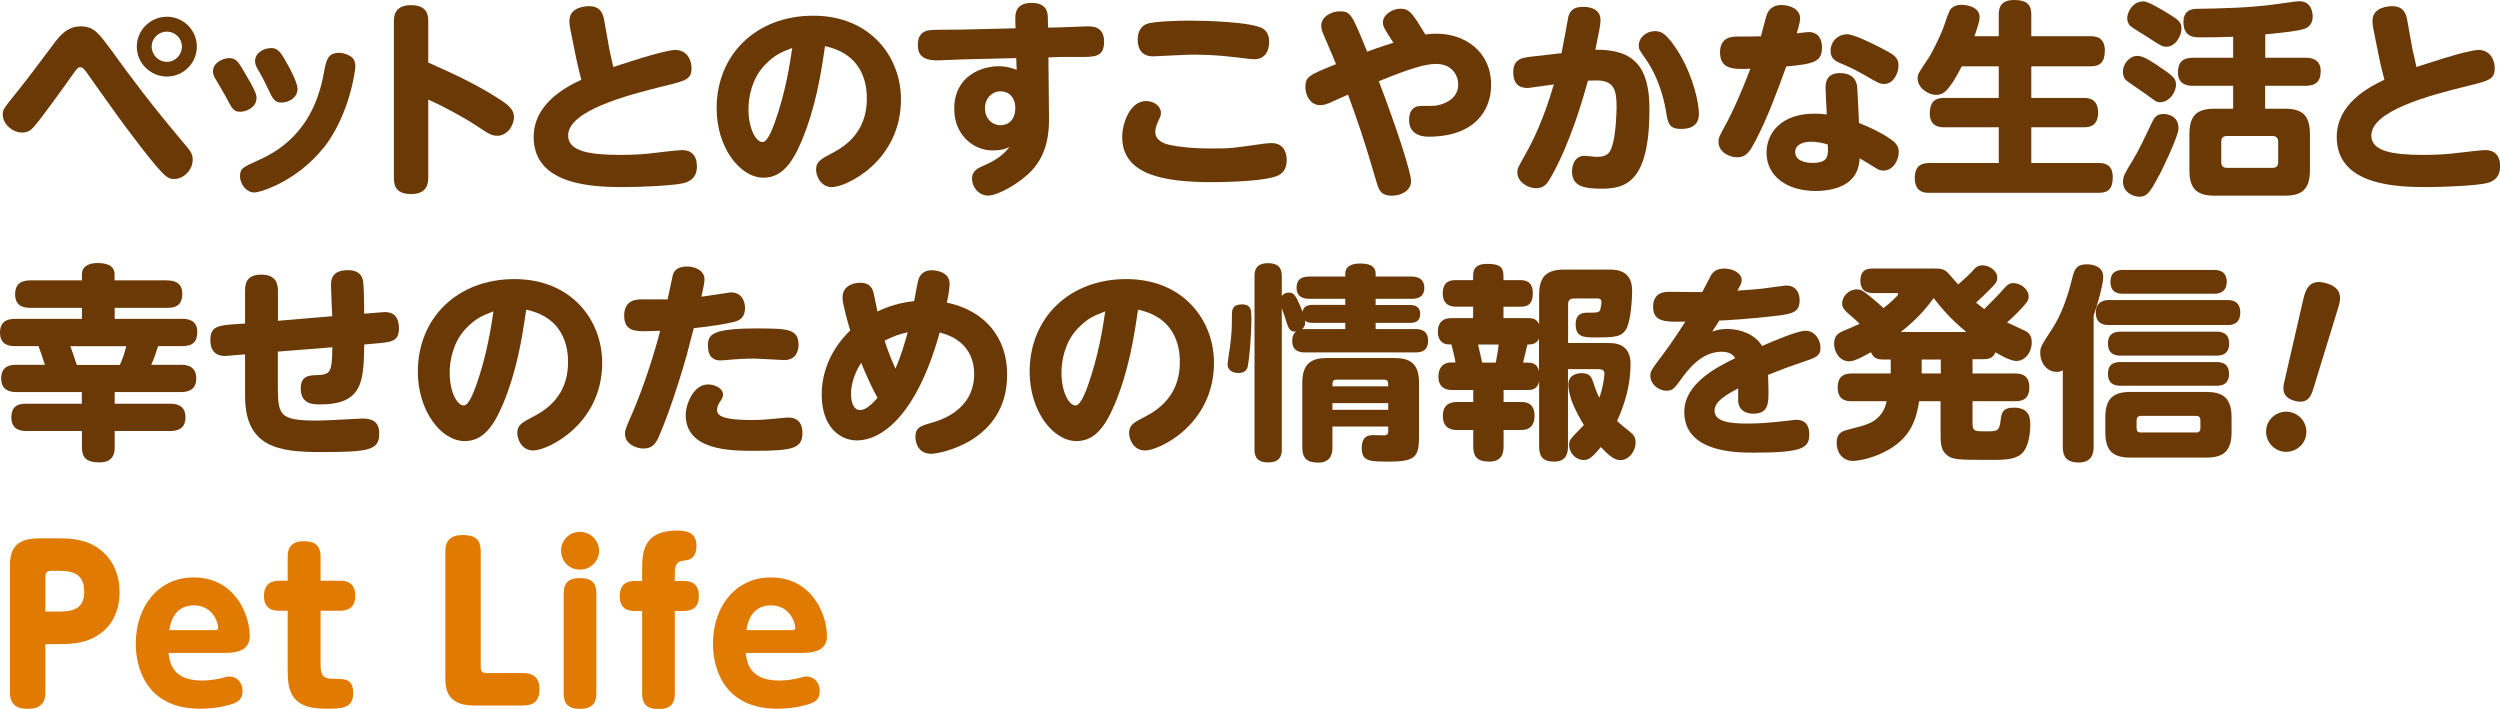<?xml version="1.0" encoding="UTF-8"?><svg id="_イヤー_2" xmlns="http://www.w3.org/2000/svg" viewBox="0 0 218.21 61.87"><defs><style>.cls-1{fill:#6a3906;}.cls-2{fill:#e07a00;}</style></defs><g id="TOP_ヘッダーフッター関連"><g><path class="cls-1" d="M9.88,4.61c1.52,2.09,3.14,4.3,6.21,7.94,.51,.6,.73,.87,.73,1.38,0,.91-.8,1.69-1.6,1.69-.62,0-.85,0-4.25-4.54-.58-.76-3.01-4.19-3.5-4.88-.15-.18-.25-.33-.45-.33-.22,0-.27,.07-.71,.69-.38,.53-2.56,3.6-3.27,4.41-.22,.27-.51,.6-1.11,.6-.82,0-1.69-.73-1.69-1.56,0-.45,.02-.47,1.43-2.22,.94-1.16,2.34-3.09,3.25-4.27,.71-.91,1.38-1.22,2.11-1.22,1.16,0,1.56,.54,2.85,2.31Zm7.3-.54c0,1.45-1.18,2.61-2.61,2.61s-2.63-1.16-2.63-2.61,1.2-2.61,2.63-2.61,2.61,1.16,2.61,2.61Zm-3.94,0c0,.73,.6,1.33,1.33,1.33s1.31-.62,1.31-1.33c0-.74-.62-1.31-1.31-1.31s-1.33,.54-1.33,1.31Z"/><path class="cls-1" d="M19.99,5.07c.62,0,.82,.35,1.29,1.14,1.07,1.78,1.11,2.07,1.11,2.36,0,.73-.78,1.18-1.42,1.18-.58,0-.67-.18-1.31-1.4-.13-.25-.78-1.34-.91-1.56-.15-.27-.16-.47-.16-.56,0-.83,1-1.16,1.4-1.16Zm8.24,7.84c-2.25,2.83-5.41,3.89-6.05,3.89s-1.23-.69-1.23-1.42c0-.67,.25-.78,1.42-1.31,1.72-.76,4.96-2.43,5.9-7.72,.2-1.09,.33-1.74,1.33-1.74,.38,0,.8,.16,1.04,.33,.29,.2,.38,.56,.38,.84,0,.36-.51,4.25-2.78,7.14Zm-4.59-8.72c.6,0,.85,.33,1.42,1.36,.33,.58,.91,1.71,.91,2.2,0,.84-.85,1.2-1.38,1.2-.64,0-.76-.27-1.31-1.43-.22-.45-.25-.56-.8-1.51-.09-.16-.22-.38-.22-.67,0-.73,.76-1.14,1.38-1.14Z"/><path class="cls-1" d="M37.38,15.47c0,.42-.02,1.47-1.49,1.47s-1.51-.91-1.51-1.47V1.92c0-.44,0-1.47,1.51-1.47s1.49,1.02,1.49,1.47v3.54c2.22,.98,4.41,2,6.43,3.34,.65,.44,1.05,.82,1.05,1.4,0,.8-.62,1.65-1.45,1.65-.51,0-.8-.2-1.78-.85-1.25-.82-3.05-1.78-4.25-2.31v6.77Z"/><path class="cls-1" d="M53.22,4.47c.04,.18,.2,.91,.31,1.38,.15-.04,4.39-1.49,5.41-1.49s1.42,.87,1.42,1.6c0,.96-.51,1.09-2.31,1.53-3.5,.85-8.46,2.2-8.46,4.34,0,1.36,1.8,1.69,4.56,1.69,.93,0,1.82-.05,2.43-.11,.44-.04,2.49-.31,2.96-.31,.78,0,1.29,.45,1.29,1.42,0,.53-.16,1.22-1.18,1.47-.83,.2-3.63,.34-5.17,.34-2.54,0-7.9-.09-7.9-4.36,0-2.87,2.69-4.32,4.16-5.01-.16-.6-.31-1.22-.44-1.83l-.53-2.63c-.07-.33-.07-.62-.07-.69,0-1.22,1.47-1.27,1.71-1.27,1.09,0,1.25,.78,1.34,1.31l.47,2.63Z"/><path class="cls-1" d="M69.96,12.33c-.83,1.96-1.76,3.18-3.32,3.18-2.03,0-4.09-2.6-4.09-6.06,0-4.68,3.45-8.08,8.43-8.08s7.66,3.58,7.66,7.3c0,5.43-4.81,7.66-6.01,7.66-1.07,0-1.4-1.07-1.4-1.51,0-.71,.36-.91,1.54-1.53,2.63-1.38,2.89-3.54,2.89-4.67,0-.8-.05-3.83-3.65-4.59-.36,2.47-.8,5.3-2.05,8.3Zm-3.23-6.63c-1.11,1.18-1.4,2.78-1.4,3.83,0,1.78,.69,2.87,1.22,2.87,.45,0,.85-1.11,1.07-1.69,.94-2.61,1.33-5.16,1.53-6.52-.91,.35-1.51,.56-2.42,1.51Z"/><path class="cls-1" d="M91.56,10.19c.02,1.27-.09,3.18-1.51,4.7-.98,1.05-2.92,2.18-3.79,2.18s-1.42-.78-1.42-1.47,.53-.94,1.05-1.16c1.23-.53,1.8-1.07,2.23-1.62-.31,.15-.67,.31-1.51,.31-1.58,0-3.32-1.29-3.32-3.63,0-2.91,2.43-3.72,3.89-3.72,.64,0,1.02,.13,1.56,.31l-.04-1.02-4.52,.11c-.38,.02-2.2,.09-2.36,.09-1.4,0-1.71-.58-1.71-1.36,0-.67,.27-1.23,1.16-1.29,.45-.04,2.38-.02,2.78-.04l4.59-.11-.02-.8c0-.36-.04-1.42,1.42-1.42s1.42,1.03,1.42,1.4l.02,.76,1-.02c.38,0,2.07-.09,2.4-.09,.49,0,1.49,0,1.49,1.34s-.84,1.33-2.03,1.33h-1.83l-1,.04,.05,5.17Zm-4.23-2.22c-.74,0-1.36,.6-1.36,1.49s.64,1.47,1.36,1.47,1.29-.51,1.29-1.51c0-.91-.56-1.45-1.29-1.45Z"/><path class="cls-1" d="M110.44,12.53c.15-.02,.36-.04,.56-.04,1.25,0,1.31,1.18,1.31,1.47,0,.74-.29,1.2-.93,1.43-1.42,.51-5.47,.51-5.59,.51-4.47,0-7.84-.74-7.84-3.96,0-1.13,.65-3.12,2.09-3.12,.65,0,1.29,.42,1.29,1.04,0,.22-.05,.33-.29,.83-.04,.11-.2,.47-.2,.82,0,.73,.71,1.04,1.36,1.16,.69,.13,1.69,.29,3.63,.29,1.58,0,1.71-.02,4.61-.44Zm-10.35-10.44c.58-.24,2.96-.29,3.74-.29,1.34,0,5.45,.11,6.39,.69,.47,.29,.56,.8,.56,1.16,0,.16,0,1.52-1.31,1.52-.22,0-.44-.04-.6-.05-1.29-.16-2.74-.35-4.76-.35-.56,0-3.34,.15-3.47,.15-1.33,0-1.34-1.2-1.34-1.49,0-.18,.02-1.02,.78-1.34Z"/><path class="cls-1" d="M120.7,1.98c0-.71,.84-1.22,1.53-1.22,.82,0,1.09,.45,2.18,2.25,.24-.04,.58-.07,.98-.07,2.36,0,4.76,1.45,4.76,4.49,0,2.23-1.47,4.5-5.45,4.5-.27,0-1.71,0-1.71-1.45,0-.73,.31-1.23,1.02-1.23,1.11,0,1.23-.02,1.45-.05,.94-.2,1.82-.76,1.82-1.82,0-.78-.53-1.8-1.92-1.8-.96,0-2.25,.38-5.01,1.51,1.56,4.09,2.81,7.94,2.81,8.72,0,.85-.89,1.27-1.65,1.27-1.02,0-1.16-.53-1.36-1.18-1.2-4.1-1.58-5.12-2.49-7.64-.27,.11-1.42,.64-1.65,.74-.24,.09-.47,.18-.78,.18-.85,0-1.29-.85-1.29-1.56,0-.93,.27-1.05,2.67-2.02-.2-.54-.82-1.94-1.07-2.54-.11-.25-.22-.53-.22-.8,0-.82,.89-1.27,1.63-1.27,.94,0,1.05,.25,2.38,3.52,1.02-.38,2.12-.73,2.29-.78-.82-1.27-.91-1.42-.91-1.74Z"/><path class="cls-1" d="M136.3,4.63c.11-.51,.58-3.14,.6-3.21,.16-.49,.44-.82,1.29-.82,.24,0,1.51,0,1.51,1.16,0,.42-.14,1.09-.45,2.58,3.41-.04,4.72,1.52,4.72,5.19,0,6.37-2.07,6.94-4.18,6.94-1.51,0-2.58-.2-2.58-1.51,0-.45,.18-1.36,1.11-1.36,.16,0,.87,.09,1.02,.09,.85,0,1.13-.25,1.34-.83,.38-1.09,.42-3.18,.42-3.5,0-1.43-.16-2.34-1.76-2.34-.31,0-.62,.02-.74,.02-.4,1.47-1.51,5.36-3.16,8.3-.36,.64-.62,1.09-1.38,1.09-.69,0-1.62-.54-1.62-1.38,0-.34,.04-.4,.64-1.47,.71-1.25,1.65-3.14,2.54-6.21-.24,.04-2.2,.31-2.25,.31-.96,0-1.29-.54-1.29-1.4,0-1.16,.85-1.25,1.51-1.33l2.72-.31Zm10.28,.04c1.27,2.14,1.71,4.41,1.71,5.25,0,1.33-1.18,1.33-1.58,1.33-1.07,0-1.14-.54-1.31-1.63-.04-.22-.4-2.51-1.73-4.43-.58-.82-.63-.91-.63-1.2,0-.71,.63-1.27,1.4-1.27,.45,0,.98,.04,2.14,1.96Z"/><path class="cls-1" d="M153.2,12.33c-.42,.8-.73,1.4-1.58,1.4-.65,0-1.62-.44-1.62-1.34,0-.38,.07-.51,.67-1.6,.15-.27,.94-1.74,2.11-4.79-1.38,.05-2.65,.11-2.65-1.43,0-1.38,1.11-1.38,1.54-1.38,.38,0,1.69,0,2.03-.02,.07-.27,.4-1.56,.49-1.82,.27-.82,.91-.91,1.31-.91,.83,0,1.62,.42,1.62,1.14,0,.25-.05,.51-.29,1.33,.78-.09,.87-.11,1.04-.11,.93,0,1.16,.76,1.16,1.29,0,1.23-.51,1.49-3.12,1.71-.8,2.22-1.62,4.45-2.71,6.54Zm6.14-4.7c0-1.04,.67-1.25,1.23-1.25,1.45,0,1.53,1.02,1.54,1.34,.04,.53,.11,2.16,.15,3.01,1.02,.42,1.89,.82,2.74,1.4,.49,.35,.73,.64,.73,1.14,0,.71-.49,1.62-1.34,1.62-.25,0-.42-.07-.6-.18-.2-.13-1.23-.76-1.47-.89-.05,.82-.29,1.31-.58,1.67-.82,1.02-2.42,1.18-3.25,1.18-2.49,0-4.3-1.27-4.3-3.34,0-1.67,1.22-3.41,4.19-3.41,.47,0,.8,.04,1.07,.07-.02-.34-.11-1.98-.11-2.36Zm-1.27,4.74c-.51,0-1.38,.16-1.38,.91,0,.8,1.02,.94,1.49,.94,1.43,0,1.4-.62,1.36-1.6-.27-.09-.83-.25-1.47-.25Zm6.21-8.13c.96,.49,1.43,.74,1.43,1.49,0,.69-.47,1.6-1.23,1.6-.38,0-.53-.07-1.74-.78-.98-.56-1.42-.74-2.03-1-.44-.18-.93-.4-.93-1.09,0-.91,.71-1.47,1.42-1.47,.63,0,2.32,.85,3.09,1.25Z"/><path class="cls-1" d="M174.46,3.16V1.25c0-.35,.02-1.25,1.33-1.25,1.18,0,1.51,.47,1.51,1.25v1.91h5.17c.31,0,1.25,0,1.25,1.25,0,1.03-.44,1.38-1.25,1.38h-5.17v2.76h4.58c.38,0,1.25,.04,1.25,1.27,0,1.13-.67,1.29-1.25,1.29h-4.58v3.12h5.88c.36,0,1.23,.02,1.23,1.22,0,.98-.34,1.38-1.23,1.38h-14.8c-.34,0-1.25,0-1.25-1.29,0-1.07,.58-1.31,1.25-1.31h6.08v-3.12h-4.79c-.36,0-1.23-.05-1.23-1.2,0-.89,.33-1.36,1.23-1.36h4.79v-2.76h-3.23c-1.14,2.23-1.65,2.49-2.23,2.49-.76,0-1.62-.65-1.62-1.42,0-.38,.05-.47,.98-1.83,.2-.29,.98-1.83,1.27-2.63,.51-1.47,.54-1.56,.78-1.74,.2-.16,.49-.24,.78-.24,.22,0,1.6,.05,1.6,1.11,0,.4-.4,1.47-.45,1.63h2.12Z"/><path class="cls-1" d="M186.6,4.88c.51,0,1.42,.62,2.02,1.04,1.11,.74,1.31,.98,1.31,1.47,0,.67-.58,1.53-1.4,1.53-.31,0-.36-.07-1.27-.73-.15-.11-1.2-.82-1.47-1.02-.24-.16-.49-.35-.49-.91,0-.62,.44-1.22,1.04-1.36,.14-.02,.22-.02,.27-.02Zm1.85,10.42c-.83,1.62-1.11,1.87-1.72,1.87-.53,0-1.43-.38-1.43-1.31,0-.47,.18-.76,.83-1.83,.49-.8,.82-1.49,1.69-3.32,.24-.51,.45-.76,1.04-.76,.25,0,1.29,.09,1.29,1.27,0,.65-1.47,3.69-1.69,4.09Zm.82-14.11c.89,.56,1.14,.73,1.14,1.33,0,.56-.49,1.56-1.33,1.56-.36,0-.58-.15-1.74-.91-.22-.15-1.22-.73-1.38-.89-.24-.22-.29-.51-.29-.71,0-.36,.35-1.45,1.45-1.45,.29,0,1.34,.56,2.14,1.07Zm8.44,3.85h3.52c.29,0,1.33,0,1.33,1.16,0,.94-.45,1.29-1.33,1.29h-3.52v2h1.71c1.42,0,2.2,.47,2.2,2.2v3.18c0,1.71-.76,2.21-2.2,2.21h-6.12c-1.42,0-2.2-.49-2.2-2.21v-3.18c0-1.69,.74-2.2,2.2-2.2h1.62v-2h-3.49c-.31,0-1.33,0-1.33-1.16,0-.93,.44-1.29,1.33-1.29h3.49v-1.83c-.87,.04-2.05,.05-2.92,.05-.44,0-1.42,0-1.42-1.33,0-1.09,.8-1.16,1.2-1.16,2.14-.04,4.52-.07,7.01-.42,1.45-.2,1.62-.24,1.91-.24,1.16,0,1.16,1.22,1.16,1.31,0,.16,0,.85-.71,1.09-.58,.2-1.62,.31-3.43,.49v2.03Zm1.14,7.32c0-.33-.2-.49-.49-.49h-3.99c-.33,0-.49,.18-.49,.49v1.8c0,.33,.18,.49,.49,.49h3.99c.31,0,.49-.16,.49-.49v-1.8Z"/><path class="cls-1" d="M210.61,4.47c.04,.18,.2,.91,.31,1.38,.14-.04,4.39-1.49,5.41-1.49s1.42,.87,1.42,1.6c0,.96-.51,1.09-2.31,1.53-3.5,.85-8.46,2.2-8.46,4.34,0,1.36,1.8,1.69,4.56,1.69,.93,0,1.82-.05,2.43-.11,.44-.04,2.49-.31,2.96-.31,.78,0,1.29,.45,1.29,1.42,0,.53-.16,1.22-1.18,1.47-.84,.2-3.63,.34-5.18,.34-2.54,0-7.9-.09-7.9-4.36,0-2.87,2.69-4.32,4.16-5.01-.16-.6-.31-1.22-.44-1.83l-.53-2.63c-.07-.33-.07-.62-.07-.69,0-1.22,1.47-1.27,1.71-1.27,1.09,0,1.25,.78,1.34,1.31l.47,2.63Z"/><path class="cls-1" d="M14.6,24.48c.33,0,1.31,.02,1.31,1.14,0,.78-.29,1.25-1.31,1.25h-4.59v.96h5.9c.29,0,1.31,0,1.31,1.13,0,.83-.35,1.25-1.31,1.25h-2.11c-.11,.34-.36,1.14-.6,1.63h2.6c.31,0,1.33,0,1.33,1.18,0,1.03-.73,1.2-1.33,1.2h-5.79v1.02h4.85c.31,0,1.33,0,1.33,1.18,0,1.03-.73,1.2-1.33,1.2h-4.85v1.4c0,.36,0,1.34-1.33,1.34-1.18,0-1.53-.45-1.53-1.34v-1.4H2.32c-.33,0-1.33,0-1.33-1.18s.85-1.2,1.31-1.2H7.14v-1.02H1.43c-.29,0-1.33,0-1.33-1.18s.94-1.2,1.33-1.2H3.92c-.29-.89-.4-1.2-.56-1.63H1.33c-.45,0-1.33-.05-1.33-1.18,0-.91,.54-1.2,1.33-1.2H7.15v-.96H2.65c-.51,0-1.33-.09-1.33-1.18,0-.91,.53-1.22,1.33-1.22H7.15v-.51c0-.93,1-1,1.34-1,.6,0,1.51,.09,1.51,1v.51h4.59Zm-4.14,7.37c.27-.58,.4-1.02,.56-1.63H6.14c.18,.49,.35,.96,.56,1.63h3.76Z"/><path class="cls-1" d="M32.41,27.33c.18-.02,1.03-.09,1.14-.09,.31,0,1.27,0,1.27,1.4,0,1.18-.6,1.22-2.25,1.36l-.78,.07c-.05,3.16-.09,5.23-3.85,5.23-.58,0-1.69,0-1.69-1.4,0-1.13,.76-1.14,1.45-1.16,1.2-.04,1.27-.33,1.31-2.43l-4.76,.38v2.61c0,2.96,0,3.41,3.49,3.41,.62,0,3.78-.18,3.89-.18,.89,0,1.47,.29,1.47,1.31,0,1.43-.8,1.62-5.08,1.62-3.74,0-6.63-.44-6.63-4.9v-3.63l-.64,.05c-.07,0-1.02,.09-1.05,.09-.31,0-1.34,0-1.34-1.38,0-1.2,.65-1.29,2.25-1.4l.78-.05v-2.8c0-.51,0-1.47,1.42-1.47,1.33,0,1.45,.85,1.45,1.47v2.56l4.74-.4c-.02-.42-.11-2.32-.11-2.71s.02-1.31,1.47-1.31c1.18,0,1.33,.73,1.36,1.22,.04,.34,.07,2.2,.07,2.58l.62-.05Z"/><path class="cls-1" d="M43.88,35.32c-.83,1.96-1.76,3.18-3.32,3.18-2.03,0-4.09-2.6-4.09-6.06,0-4.68,3.45-8.08,8.43-8.08s7.66,3.58,7.66,7.3c0,5.43-4.81,7.66-6.01,7.66-1.07,0-1.4-1.07-1.4-1.51,0-.71,.36-.91,1.54-1.52,2.63-1.38,2.89-3.54,2.89-4.67,0-.8-.05-3.83-3.65-4.59-.36,2.47-.8,5.3-2.05,8.3Zm-3.23-6.63c-1.11,1.18-1.4,2.78-1.4,3.83,0,1.78,.69,2.87,1.22,2.87,.45,0,.85-1.11,1.07-1.69,.94-2.61,1.33-5.16,1.53-6.52-.91,.35-1.51,.56-2.42,1.51Z"/><path class="cls-1" d="M59.99,30.83c-1.13,3.98-2.09,6.39-2.49,7.3-.25,.56-.56,1.02-1.33,1.02-.62,0-1.62-.38-1.62-1.29,0-.31,.05-.45,.65-1.82,.98-2.25,1.98-5.39,2.42-7.17-.38,.02-.94,.04-1.2,.04-.98,0-1.94,0-1.94-1.38s1.13-1.4,1.56-1.4h2.23c.04-.15,.45-2.12,.47-2.18,.09-.27,.35-.69,1.22-.69,.69,0,1.53,.34,1.53,1.11,0,.29-.07,.67-.27,1.53,.4-.05,2.52-.38,2.56-.38,.96,0,1.25,.76,1.25,1.38,0,.82-.49,1.09-.98,1.2-.56,.15-2.03,.4-3.49,.54-.11,.35-.49,1.89-.58,2.2Zm1.78,2.72c.64,0,1.34,.35,1.34,.89,0,.2-.09,.35-.27,.64-.09,.13-.25,.4-.25,.65,0,.36,0,.93,3,.93,.67,0,1.47-.05,2-.11,.2-.02,1.05-.11,1.23-.11,.73,0,1.22,.44,1.22,1.31,0,1.34-.69,1.6-4.16,1.6-2.07,0-6.03,0-6.03-3.14,0-.89,.67-2.65,1.92-2.65Zm4.59-4.88c2.38,0,3.34,.07,3.34,1.42,0,.24-.04,1.34-1.25,1.34-.09,0-2.22-.13-2.65-.13-.91,0-1.47,.05-1.74,.07-.2,.02-1.02,.09-1.18,.09-.56,0-1.09-.27-1.09-1.29s.38-1.51,4.58-1.51Z"/><path class="cls-1" d="M74.77,38.44c-1.42,0-3.05-1.14-3.05-4.01,0-1.34,.4-3.56,2.49-5.59-.2-.67-.67-2.29-.67-2.85,0-.25,.05-.49,.16-.67,.27-.44,.85-.64,1.38-.64,.96,0,1.11,.64,1.18,.93,.05,.22,.27,1.33,.33,1.58,.18-.09,1.47-.74,3.2-.91,.13-.65,.31-1.76,.4-1.96,.27-.65,.78-.73,1.14-.73,.24,0,1.56,.07,1.56,1.2,0,.47-.18,1.34-.25,1.62,3.38,.71,5.27,3.1,5.27,6.28,0,5.96-6.05,6.92-6.61,6.92-1.4,0-1.4-1.4-1.4-1.47,0-.83,.45-.96,1.34-1.22,.71-.2,3.79-1.04,3.79-4.29,0-1.07-.4-2.96-3.01-3.61-1.94,7.01-4.92,9.42-7.25,9.42Zm.4-6.77c-.51,.74-.89,1.8-.89,2.69,0,.25,.02,1.43,.8,1.43,.62,0,1.31-.84,1.51-1.07-.8-1.45-1.34-2.87-1.42-3.05Zm2.05-1.92c.13,.42,.47,1.42,.94,2.43,.54-1.29,.76-2.07,1.07-3.18-.65,.15-1.31,.35-2.02,.74Z"/><path class="cls-1" d="M97.28,35.32c-.83,1.96-1.76,3.18-3.32,3.18-2.03,0-4.09-2.6-4.09-6.06,0-4.68,3.45-8.08,8.43-8.08s7.66,3.58,7.66,7.3c0,5.43-4.81,7.66-6.01,7.66-1.07,0-1.4-1.07-1.4-1.51,0-.71,.36-.91,1.54-1.52,2.63-1.38,2.89-3.54,2.89-4.67,0-.8-.05-3.83-3.65-4.59-.36,2.47-.8,5.3-2.05,8.3Zm-3.23-6.63c-1.11,1.18-1.4,2.78-1.4,3.83,0,1.78,.69,2.87,1.22,2.87,.45,0,.85-1.11,1.07-1.69,.94-2.61,1.33-5.16,1.53-6.52-.91,.35-1.51,.56-2.42,1.51Z"/><path class="cls-1" d="M109.23,27.58c0,1.92-.2,3.74-.31,4.36-.07,.35-.29,.62-.84,.62-.29,0-.93-.13-.93-.76,0-.27,.2-1.38,.22-1.62,.15-1.2,.15-1.49,.16-2.85,.02-.69,.49-.76,.89-.76,.8,0,.8,.56,.8,1.02Zm8.19-.96v-.54h-3.14c-.24,0-1.11,0-1.11-.96s.78-.98,1.11-.98h3.14v-.25c0-.73,.69-.89,1.31-.89,.8,0,1.34,.22,1.34,.89v.25h3.14c.24,0,1.11,.02,1.11,.98s-.82,.96-1.11,.96h-3.14v.54h2.98c.2,0,.91,0,.91,.78s-.64,.78-.91,.78h-2.98v.54h3.47c.34,0,1.11,.04,1.11,1.02,0,.91-.62,1.02-1.11,1.02h-9.64c-.24,0-1.11,0-1.11-.98,0-.54,.18-.71,.33-.84-.42,.02-.62-.13-.8-.74-.15-.49-.24-.73-.44-1.29v12.31c0,.33,0,1.14-1.18,1.14s-1.2-.74-1.2-1.14v-15.11c0-.33,0-1.14,1.18-1.14s1.2,.78,1.2,1.14v1.72c.16-.2,.38-.29,.62-.29,.4,0,.54,.25,.73,.6,.15,.29,.38,.83,.47,1.09,.05-.6,.65-.62,.89-.62h2.83Zm-2.83,1.56c-.42,0-.54-.07-.67-.2,.04,.4-.09,.58-.27,.76,.07-.02,.13-.02,.25-.02h3.52v-.54h-2.83Zm1.71,9.06v1.8c0,.36-.02,1.34-1.23,1.34-.98,0-1.4-.36-1.4-1.34v-5.63c0-1.71,.82-2.16,2.16-2.16h5.87c1.33,0,2.16,.44,2.16,2.16v4.61c0,1.82-.25,2.27-2.6,2.27-1.71,0-2.4,0-2.4-1.18s.73-1.13,1.13-1.13c.15,0,.73,.02,.85,.02,.29-.02,.33-.16,.33-.44v-.33h-4.87Zm4.87-3.52c0-.36,0-.58-.34-.58h-4.18c-.35,0-.35,.22-.35,.58h4.87Zm0,1.47h-4.87v.58h4.87v-.58Z"/><path class="cls-1" d="M136.86,32.23v6.75c0,.51-.11,1.31-1.18,1.31-.87,0-1.34-.29-1.34-1.33v-5.68c-.11,.51-.38,.76-.94,.76h-2.16v1.05h1.54c.31,0,1.16,0,1.16,1.2s-.84,1.24-1.16,1.24h-1.54v1.43c0,.38-.02,1.33-1.23,1.33-.98,0-1.42-.34-1.42-1.33v-1.43h-1.42c-.27,0-1.23,0-1.23-1.22,0-1.11,.76-1.22,1.23-1.22h1.42v-1.05h-1.82c-.27,0-1.22,0-1.22-1.18,0-.84,.49-1.22,1.07-1.22h.42c-.07-.54-.33-1.45-.36-1.58h-.25c-.6,0-.93-.47-.93-1.09,0-.94,.56-1.2,1.14-1.2h1.94v-1h-1.45c-.29,0-1.2,0-1.2-1.16s.8-1.16,1.2-1.16h1.45v-.31c0-.44,.04-1.11,1.22-1.11s1.43,.33,1.43,1.11v.31h1.42c.35,0,1.14,0,1.14,1.14s-.65,1.18-1.14,1.18h-1.42v1h2.18c.24,0,.71,0,.93,.54v-2.56c0-1.62,.65-2.22,2.2-2.22h4.03c1.76,0,1.89,1.23,1.89,1.87,0,.8-.13,2.54-.47,3.23-.42,.82-1.09,.82-2.81,.82-.87,0-1.65,0-1.65-1.13,0-1.03,.73-1.03,1.05-1.03,.82,0,.98,0,1.09-.24,.05-.15,.11-.49,.11-.67,0-.11,0-.33-.33-.33h-2.09c-.31,0-.49,.16-.49,.49v3.4h3.49c.53,0,1.96,0,1.96,1.83,0,1.73-.45,3.41-1.18,4.98,.11,.11,.94,.8,1.13,.94,.33,.27,.49,.49,.49,.93,0,.82-.63,1.54-1.31,1.54-.51,0-.93-.31-1.73-1.14-.78,.98-1.09,1.13-1.49,1.13-.71,0-1.27-.64-1.27-1.29,0-.44,.02-.47,1.29-1.76-.29-.47-.8-1.36-1.09-2.18-.14-.42-.27-.96-.27-1.33,0-1,.98-1.02,1.2-1.02,.67,0,.83,.36,.98,.82,.25,.76,.42,1.13,.53,1.33,.4-1.16,.44-2.09,.44-2.12,0-.36-.33-.36-.49-.38h-2.67Zm-6.3-.58c.18-.98,.22-1.29,.25-1.58h-1.8c.13,.53,.27,1.18,.36,1.58h1.18Zm3.78-2.12c-.22,.54-.73,.54-1.02,.54-.15,.6-.24,1.04-.38,1.58h.45c.76,0,.87,.49,.94,.76v-2.89Z"/><path class="cls-1" d="M149.42,28.96c.29-.11,.65-.25,1.33-.25,1.09,0,2.43,.44,3.05,1.49,.82-.36,3.07-1.33,3.79-1.33,.85,0,1.31,.83,1.31,1.47,0,.73-.38,.87-1.53,1.25-1.23,.42-1.42,.49-3.05,1.13,.02,.73,.04,.85,.04,1.45,0,1.02,0,1.94-1.33,1.94-.18,0-1.2-.02-1.31-1.03-.02-.09,0-1.07,0-1.18-1.11,.58-2.07,1.16-2.07,1.94,0,1.03,1.53,1.13,2.85,1.13,1.07,0,1.92-.07,3.3-.22,.11-.02,.89-.11,.94-.11,.27,0,1.18,0,1.18,1.27,0,1.18-.53,1.6-4.83,1.6-1.51,0-6.08,0-6.08-3.56,0-2.47,2.83-3.9,4.45-4.69-.11-.16-.34-.56-1.2-.56-1.78,0-2.98,1.63-3.58,2.47-.54,.74-.69,.93-1.23,.93-.73,0-1.4-.6-1.4-1.29,0-.42,.11-.56,1-1.74,.87-1.14,1.85-2.67,2.05-3-1.74,.04-2.81,.05-2.81-1.29s1.12-1.31,1.49-1.31c.44,0,2.4,.04,2.8,.02,.13-.22,.62-1.2,.73-1.4,.16-.31,.47-.65,1.2-.65s1.51,.4,1.51,1c0,.29-.16,.56-.38,.93,1.45-.11,1.73-.11,2.71-.25,.18-.02,1.47-.2,1.53-.2,.91,0,1.2,.65,1.2,1.31,0,1.05-.73,1.16-1.85,1.31-2.27,.29-4.85,.44-5.16,.44l-.64,1Z"/><path class="cls-1" d="M172.17,31.38v1.22h3.74c.33,0,1.22,.02,1.22,1.2,0,1.11-.71,1.22-1.22,1.22h-3.74v1.96c0,.67,.24,.67,1.11,.67,1.05,0,1.22,0,1.34-.93,.07-.62,.13-1.14,1.16-1.14,1.43,0,1.43,1.02,1.43,1.51,0,.78-.16,1.98-.75,2.51-.6,.54-1.58,.54-2.65,.54-2.81,0-3.21-.02-3.69-.29-.74-.44-.74-1.18-.74-2.03v-2.8h-1.87c-.25,1.63-.75,3.11-2.63,4.21-1.23,.73-2.61,1-3.14,1-1,0-1.43-.82-1.43-1.58s.38-1,.96-1.14c1.67-.42,2.36-.6,2.96-1.42,.31-.44,.38-.8,.44-1.07h-3.05c-.33,0-1.22,0-1.22-1.2,0-1.07,.67-1.22,1.22-1.22h3.41v-1.22h-.65c-.29,0-.85,0-1.07-.64-.49,.27-1.4,.8-1.89,.8-.83,0-1.33-.78-1.33-1.54s.4-.96,1.07-1.23c.6-.24,.98-.44,1.16-.51-.31-.29-.54-.51-1.04-.93-.36-.33-.49-.53-.49-.84,0-.65,.6-1.23,1.27-1.23,.38,0,.53,.11,1.09,.56,.71,.56,.94,.8,1.25,1.07,.42-.31,1.29-1.09,1.29-1.22,0-.09-.07-.09-.27-.09h-1.91c-.27,0-1.13,0-1.13-1.07s.74-1.07,1.13-1.07h5.08c.82,0,1,0,1.4,.34,.07,.07,.62,.71,.93,1.05,.58-.51,1.04-.94,1.25-1.18,.27-.31,.45-.49,.87-.49,.58,0,1.29,.45,1.29,1.09,0,.35-.18,.54-.58,.94-.42,.44-.84,.83-1.27,1.23,.36,.29,.44,.34,.71,.56,.64-.64,1.24-1.23,1.65-1.71,.35-.4,.54-.56,.89-.56,.65,0,1.34,.54,1.34,1.16,0,.34-.16,.54-.6,1.02-.11,.13-.69,.73-1.29,1.25,.25,.13,1.43,.65,1.67,.78,.38,.24,.49,.58,.49,.94,0,1.02-.69,1.65-1.34,1.65-.53,0-1.45-.54-1.83-.76-.22,.6-.78,.6-1.07,.6h-.94Zm-.54-2.4c-1.4-1.16-2.16-2.07-2.85-2.96-.4,.54-1.23,1.67-2.87,2.96h5.72Zm-2.23,2.4h-1.67v1.22h1.67v-1.22Z"/><path class="cls-1" d="M182.74,39.01c0,.31,0,1.36-1.29,1.36-1.14,0-1.4-.6-1.4-1.36v-6.7c-.11,.07-.25,.15-.54,.15-.75,0-1.43-.65-1.43-1.69,0-.47,.11-.64,1.07-2.11,.78-1.2,1.33-2.8,1.69-4.25,.2-.82,.33-1.34,1.31-1.34,.16,0,1.43,0,1.43,1.11,0,.64-.53,2.52-.84,3.36v11.48Zm1.33-10.64c-.25,0-1.14,0-1.14-1.07s.87-1.11,1.14-1.11h10.33c.29,0,1.14,0,1.14,1.09s-.83,1.09-1.14,1.09h-10.33Zm10.71,9.37c0,1.71-.8,2.2-2.21,2.2h-6.61c-1.45,0-2.2-.51-2.2-2.2v-1.31c0-1.73,.78-2.22,2.2-2.22h6.61c1.36,0,2.21,.44,2.21,2.22v1.31Zm-9.66-6.7c-.29,0-1.13,0-1.13-1.04,0-.98,.69-1.05,1.13-1.05h8.32c.31,0,1.13,0,1.13,1.04,0,.94-.65,1.05-1.13,1.05h-8.32Zm0,2.63c-.29,0-1.13,0-1.13-1.04,0-.98,.71-1.03,1.13-1.03h8.26c.35,0,1.18,0,1.18,1.03s-.8,1.04-1.13,1.04h-8.32Zm.22-8.03c-.31,0-1.13,0-1.13-1.03,0-.98,.69-1.05,1.13-1.05h7.9c.25,0,1.12,0,1.12,1.03s-.85,1.05-1.12,1.05h-7.9Zm6.72,11.06c0-.24-.09-.4-.38-.4h-4.81c-.29,0-.38,.18-.38,.4v.69c0,.24,.11,.36,.38,.36h4.81c.27,0,.38-.13,.38-.36v-.69Z"/><path class="cls-1" d="M201.26,38.13c-.26,.96-1.25,1.49-2.16,1.25-.93-.25-1.5-1.21-1.25-2.16,.24-.91,1.21-1.48,2.15-1.23,.93,.25,1.5,1.19,1.25,2.14Zm-.23-11.96c.17-.71,.43-1.88,1.94-1.47,1.65,.44,1.32,1.52,1.08,2.28l-2.12,6.91c-.18,.59-.44,1.42-1.63,1.1-1.23-.33-1.03-1.21-.89-1.78l1.62-7.04Z"/><path class="cls-2" d="M3.96,60.44c0,.94-.45,1.43-1.53,1.43-.94,0-1.56-.33-1.56-1.43v-10.93c0-.93,0-2.52,2.49-2.52h1.74c.96,0,2.42,.02,3.69,1.02,1.11,.87,1.65,2.23,1.65,3.69,0,.82-.2,2.51-1.63,3.56-1.14,.85-2.31,.96-3.72,.96h-1.13v4.23Zm.96-7.06c1.09,0,2.43,0,2.43-1.74s-1.25-1.82-2.43-1.82h-.4c-.42,0-.56,.11-.56,.56v3h.96Z"/><path class="cls-2" d="M14.71,57c.09,.75,.29,2.4,2.92,2.4,.76,0,1.38-.13,1.74-.22,.45-.13,.49-.13,.67-.13,.62,0,1.13,.51,1.13,1.25s-.38,.94-.8,1.11c-.16,.05-1.23,.45-2.89,.45-4.87,0-5.63-3.81-5.63-5.65,0-3.34,2.02-5.81,5.05-5.81,3.61,0,4.9,3.25,4.9,5.12,0,1.47-1.49,1.47-2.49,1.47h-4.61Zm4-2c.18,0,.33,0,.33-.2,0-.44-.45-1.96-2.12-1.96-1.8,0-2.07,1.69-2.14,2.16h3.94Z"/><path class="cls-2" d="M27.98,58.02c0,.94,.24,1.23,1.16,1.23,.98,0,1.69,0,1.69,1.25,0,1.36-1.02,1.36-2.45,1.36-3.27,0-3.27-1.92-3.27-3.63v-4.92h-.73c-.45,0-1.34-.07-1.34-1.29s.85-1.33,1.34-1.33h.73v-2.12c0-.62,.2-1.33,1.42-1.33,.87,0,1.45,.31,1.45,1.33v2.12h1.69c.31,0,1.34,0,1.34,1.29,0,.96-.51,1.33-1.34,1.33h-1.69v4.7Z"/><path class="cls-2" d="M41.36,61.58c-2.49,0-2.49-1.65-2.49-2.52v-10.93c0-.93,.44-1.43,1.53-1.43s1.56,.4,1.56,1.43v10.06c0,.44,.13,.56,.56,.56h3.12c.54,0,1.45,.11,1.45,1.4,0,1-.47,1.43-1.45,1.43h-4.29Z"/><path class="cls-2" d="M52.29,48.07c0,.91-.73,1.65-1.67,1.65s-1.65-.73-1.65-1.65,.74-1.65,1.65-1.65,1.67,.75,1.67,1.65Zm-3.09,3.72c0-.93,.45-1.33,1.4-1.33s1.45,.31,1.45,1.33v8.75c0,.67-.22,1.33-1.42,1.33-.8,0-1.43-.25-1.43-1.33v-8.75Z"/><path class="cls-2" d="M56.05,49.81c0-1.47,0-3.5,3.05-3.5,.76,0,1.69,.11,1.69,1.33s-.8,1.25-1.09,1.29c-.8,.07-.8,.67-.8,1.16v.62h.76c.33,0,1.34,0,1.34,1.29,0,.96-.49,1.33-1.34,1.33h-.76v7.23c0,.91-.45,1.33-1.4,1.33-.8,0-1.45-.24-1.45-1.33v-7.23h-.62c-.44,0-1.34-.07-1.34-1.29s.85-1.33,1.34-1.33h.62v-.89Z"/><path class="cls-2" d="M65.09,57c.09,.75,.29,2.4,2.92,2.4,.76,0,1.38-.13,1.74-.22,.45-.13,.49-.13,.67-.13,.62,0,1.13,.51,1.13,1.25s-.38,.94-.8,1.11c-.16,.05-1.23,.45-2.89,.45-4.87,0-5.63-3.81-5.63-5.65,0-3.34,2.02-5.81,5.05-5.81,3.61,0,4.9,3.25,4.9,5.12,0,1.47-1.49,1.47-2.49,1.47h-4.61Zm3.99-2c.18,0,.33,0,.33-.2,0-.44-.45-1.96-2.12-1.96-1.8,0-2.07,1.69-2.14,2.16h3.94Z"/></g></g></svg>